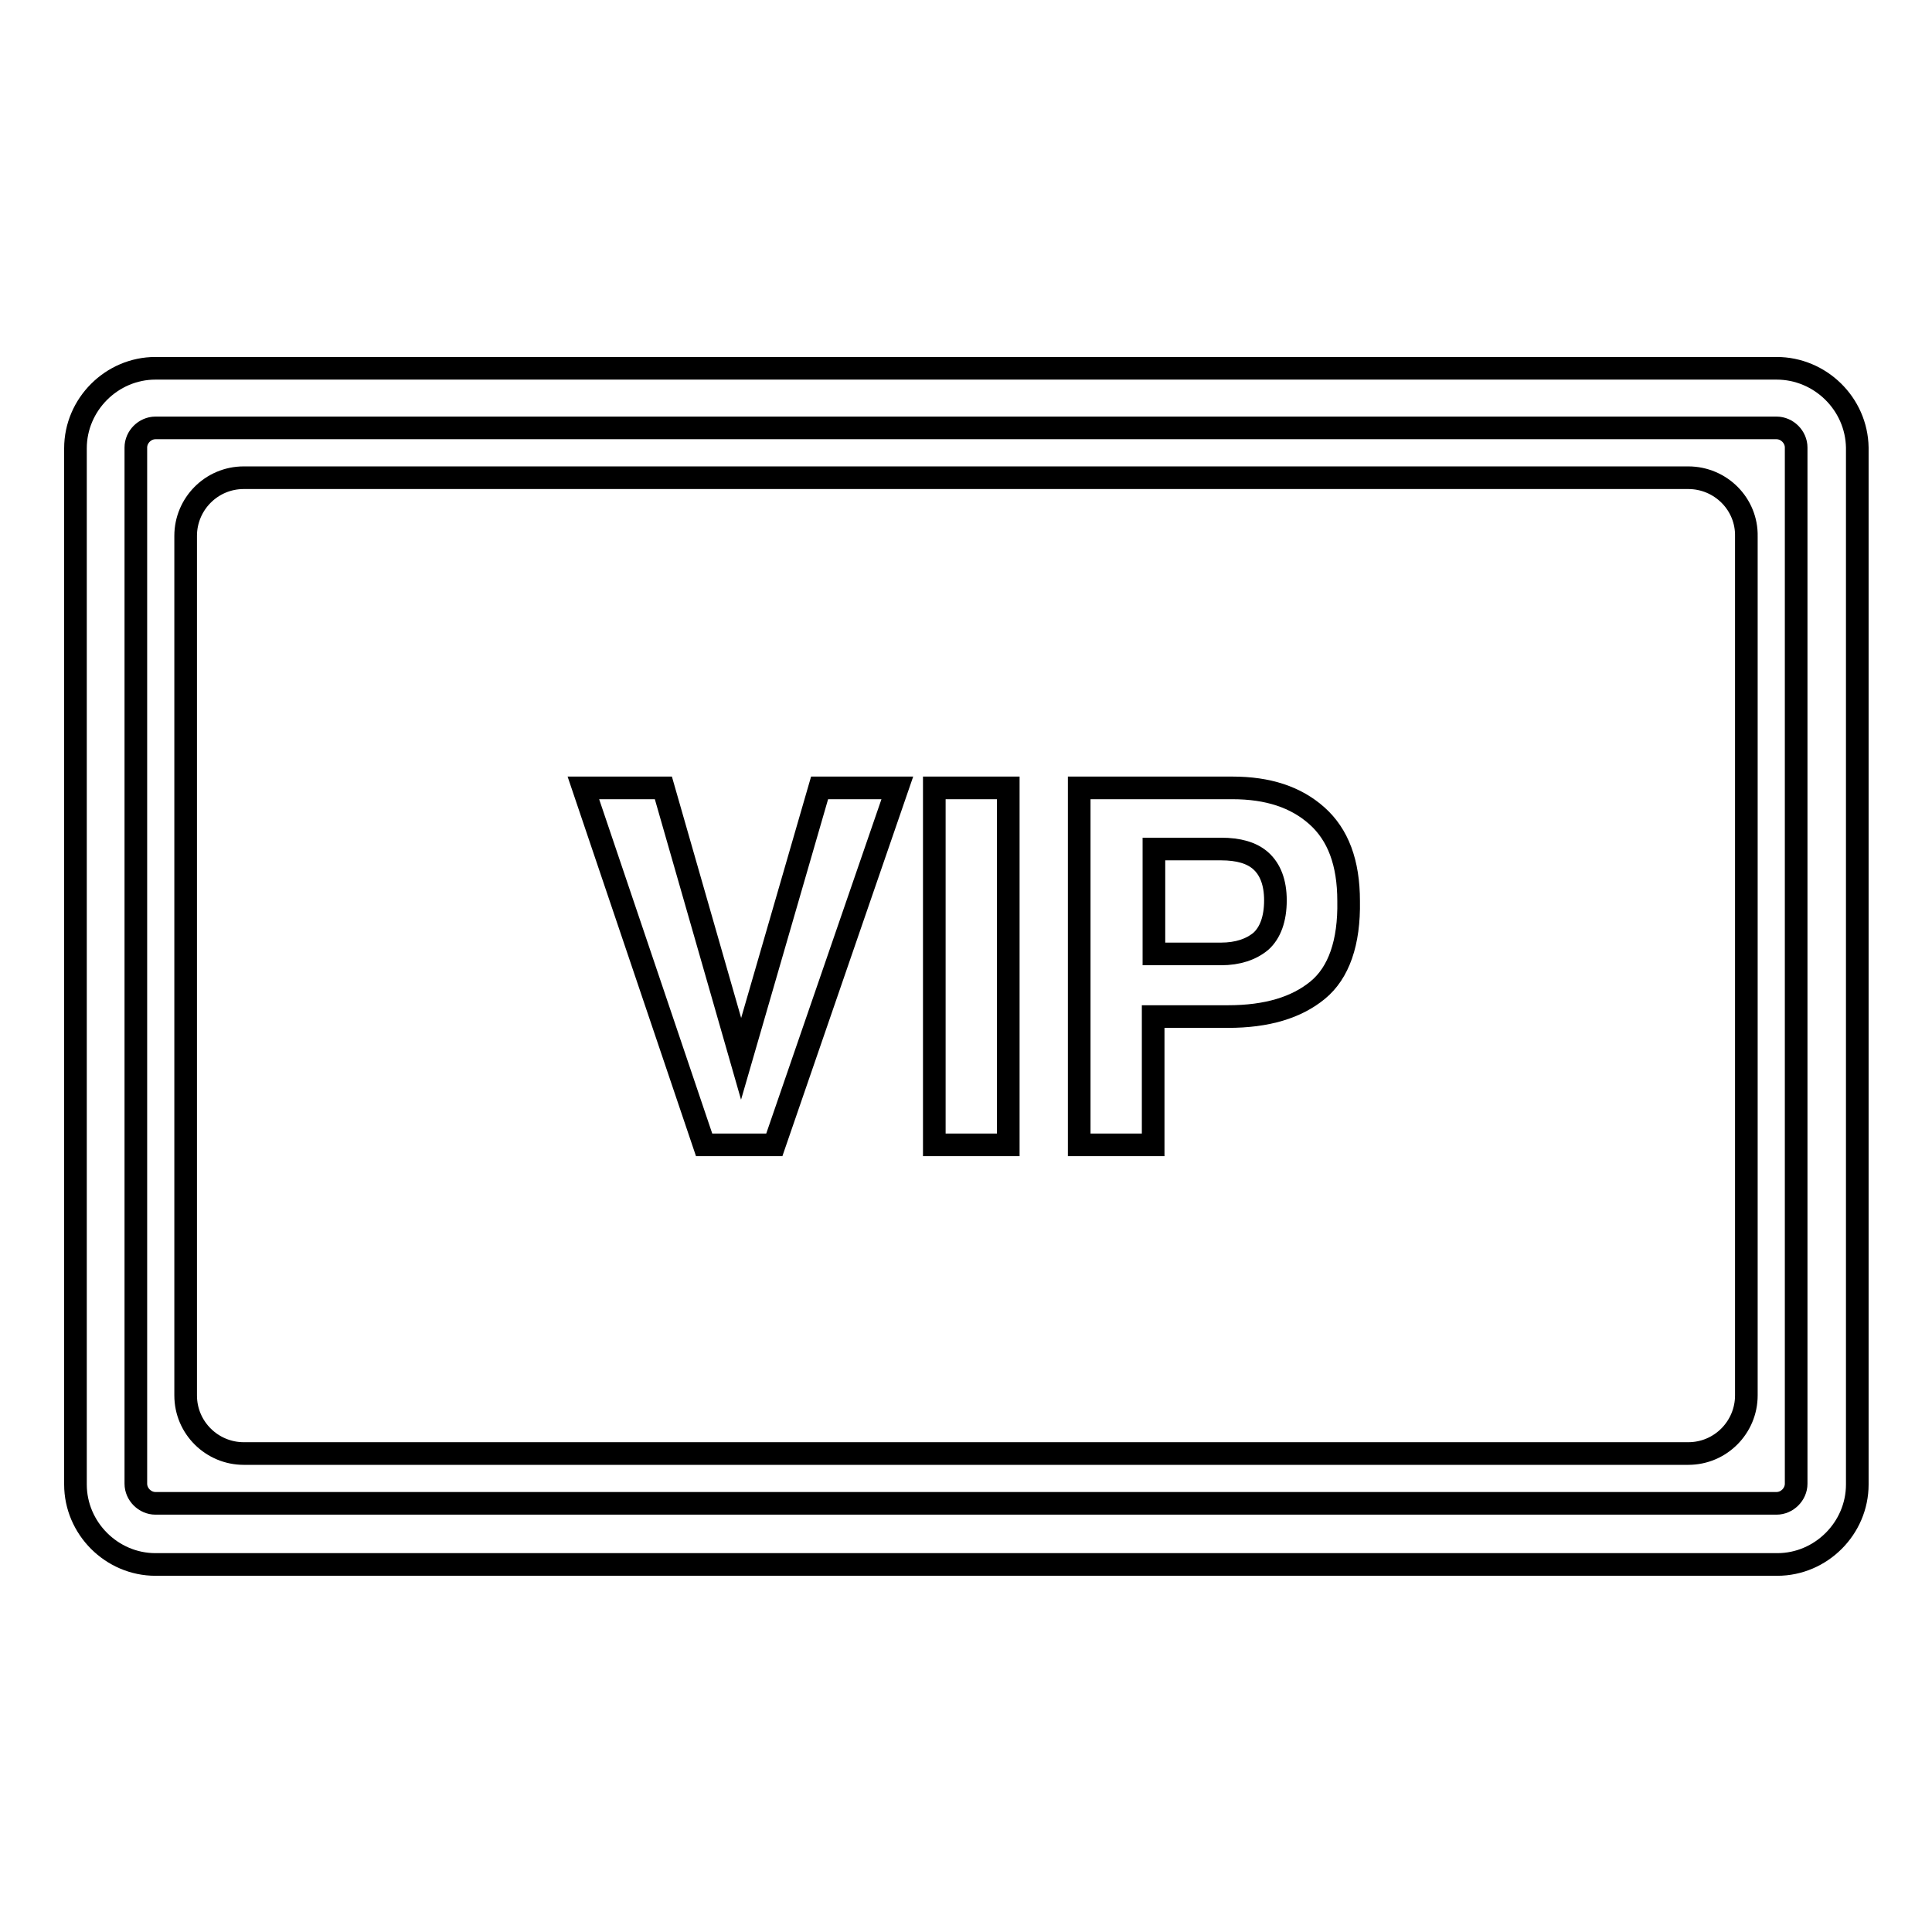 <?xml version="1.0" encoding="utf-8"?>
<!-- Svg Vector Icons : http://www.onlinewebfonts.com/icon -->
<!DOCTYPE svg PUBLIC "-//W3C//DTD SVG 1.1//EN" "http://www.w3.org/Graphics/SVG/1.1/DTD/svg11.dtd">
<svg version="1.1" xmlns="http://www.w3.org/2000/svg" xmlns:xlink="http://www.w3.org/1999/xlink" x="0px" y="0px" viewBox="0 0 256 256" enable-background="new 0 0 256 256" xml:space="preserve">
<g> <path stroke-width="3" fill-opacity="0" stroke="#000000"  d="M235.4,56.7c1.4,0,2.6,1.2,2.6,2.6v137.3c0,1.4-1.2,2.6-2.6,2.6H20.6c-1.4,0-2.6-1.2-2.6-2.6V59.3 c0-1.4,1.2-2.6,2.6-2.6H235.4 M235.4,48.8H20.6c-5.8,0-10.6,4.8-10.6,10.6v137.3c0,5.8,4.8,10.6,10.6,10.6h214.9 c5.8,0,10.6-4.8,10.6-10.6V59.3C246,53.5,241.2,48.8,235.4,48.8z"/> <path stroke-width="3" fill-opacity="0" stroke="#000000"  d="M167.1,114.1c-1.2-1.1-3-1.6-5.3-1.6h-8.9v13.9h8.9c2.2,0,4-0.6,5.3-1.7c1.2-1.1,1.9-2.9,1.9-5.4 C169,116.9,168.3,115.2,167.1,114.1z"/> <path stroke-width="3" fill-opacity="0" stroke="#000000"  d="M223.7,63.3H32.3c-4.3,0-7.7,3.5-7.7,7.7v113.9c0,4.3,3.5,7.7,7.7,7.7h191.4c4.3,0,7.7-3.5,7.7-7.7V71.1 C231.5,66.8,228,63.3,223.7,63.3z M102.6,151.7h-9.3l-16-47.3h10.6l10.3,35.9l10.4-35.9h10.3L102.6,151.7z M133.6,151.7h-9.8v-47.3 h9.8V151.7z M174.6,131.2c-2.8,2.3-6.7,3.5-11.9,3.5h-9.9v17h-9.8v-47.3h20.3c4.7,0,8.4,1.2,11.2,3.7s4.2,6.2,4.2,11.3 C178.8,124.9,177.4,128.9,174.6,131.2L174.6,131.2z"/></g>
</svg>